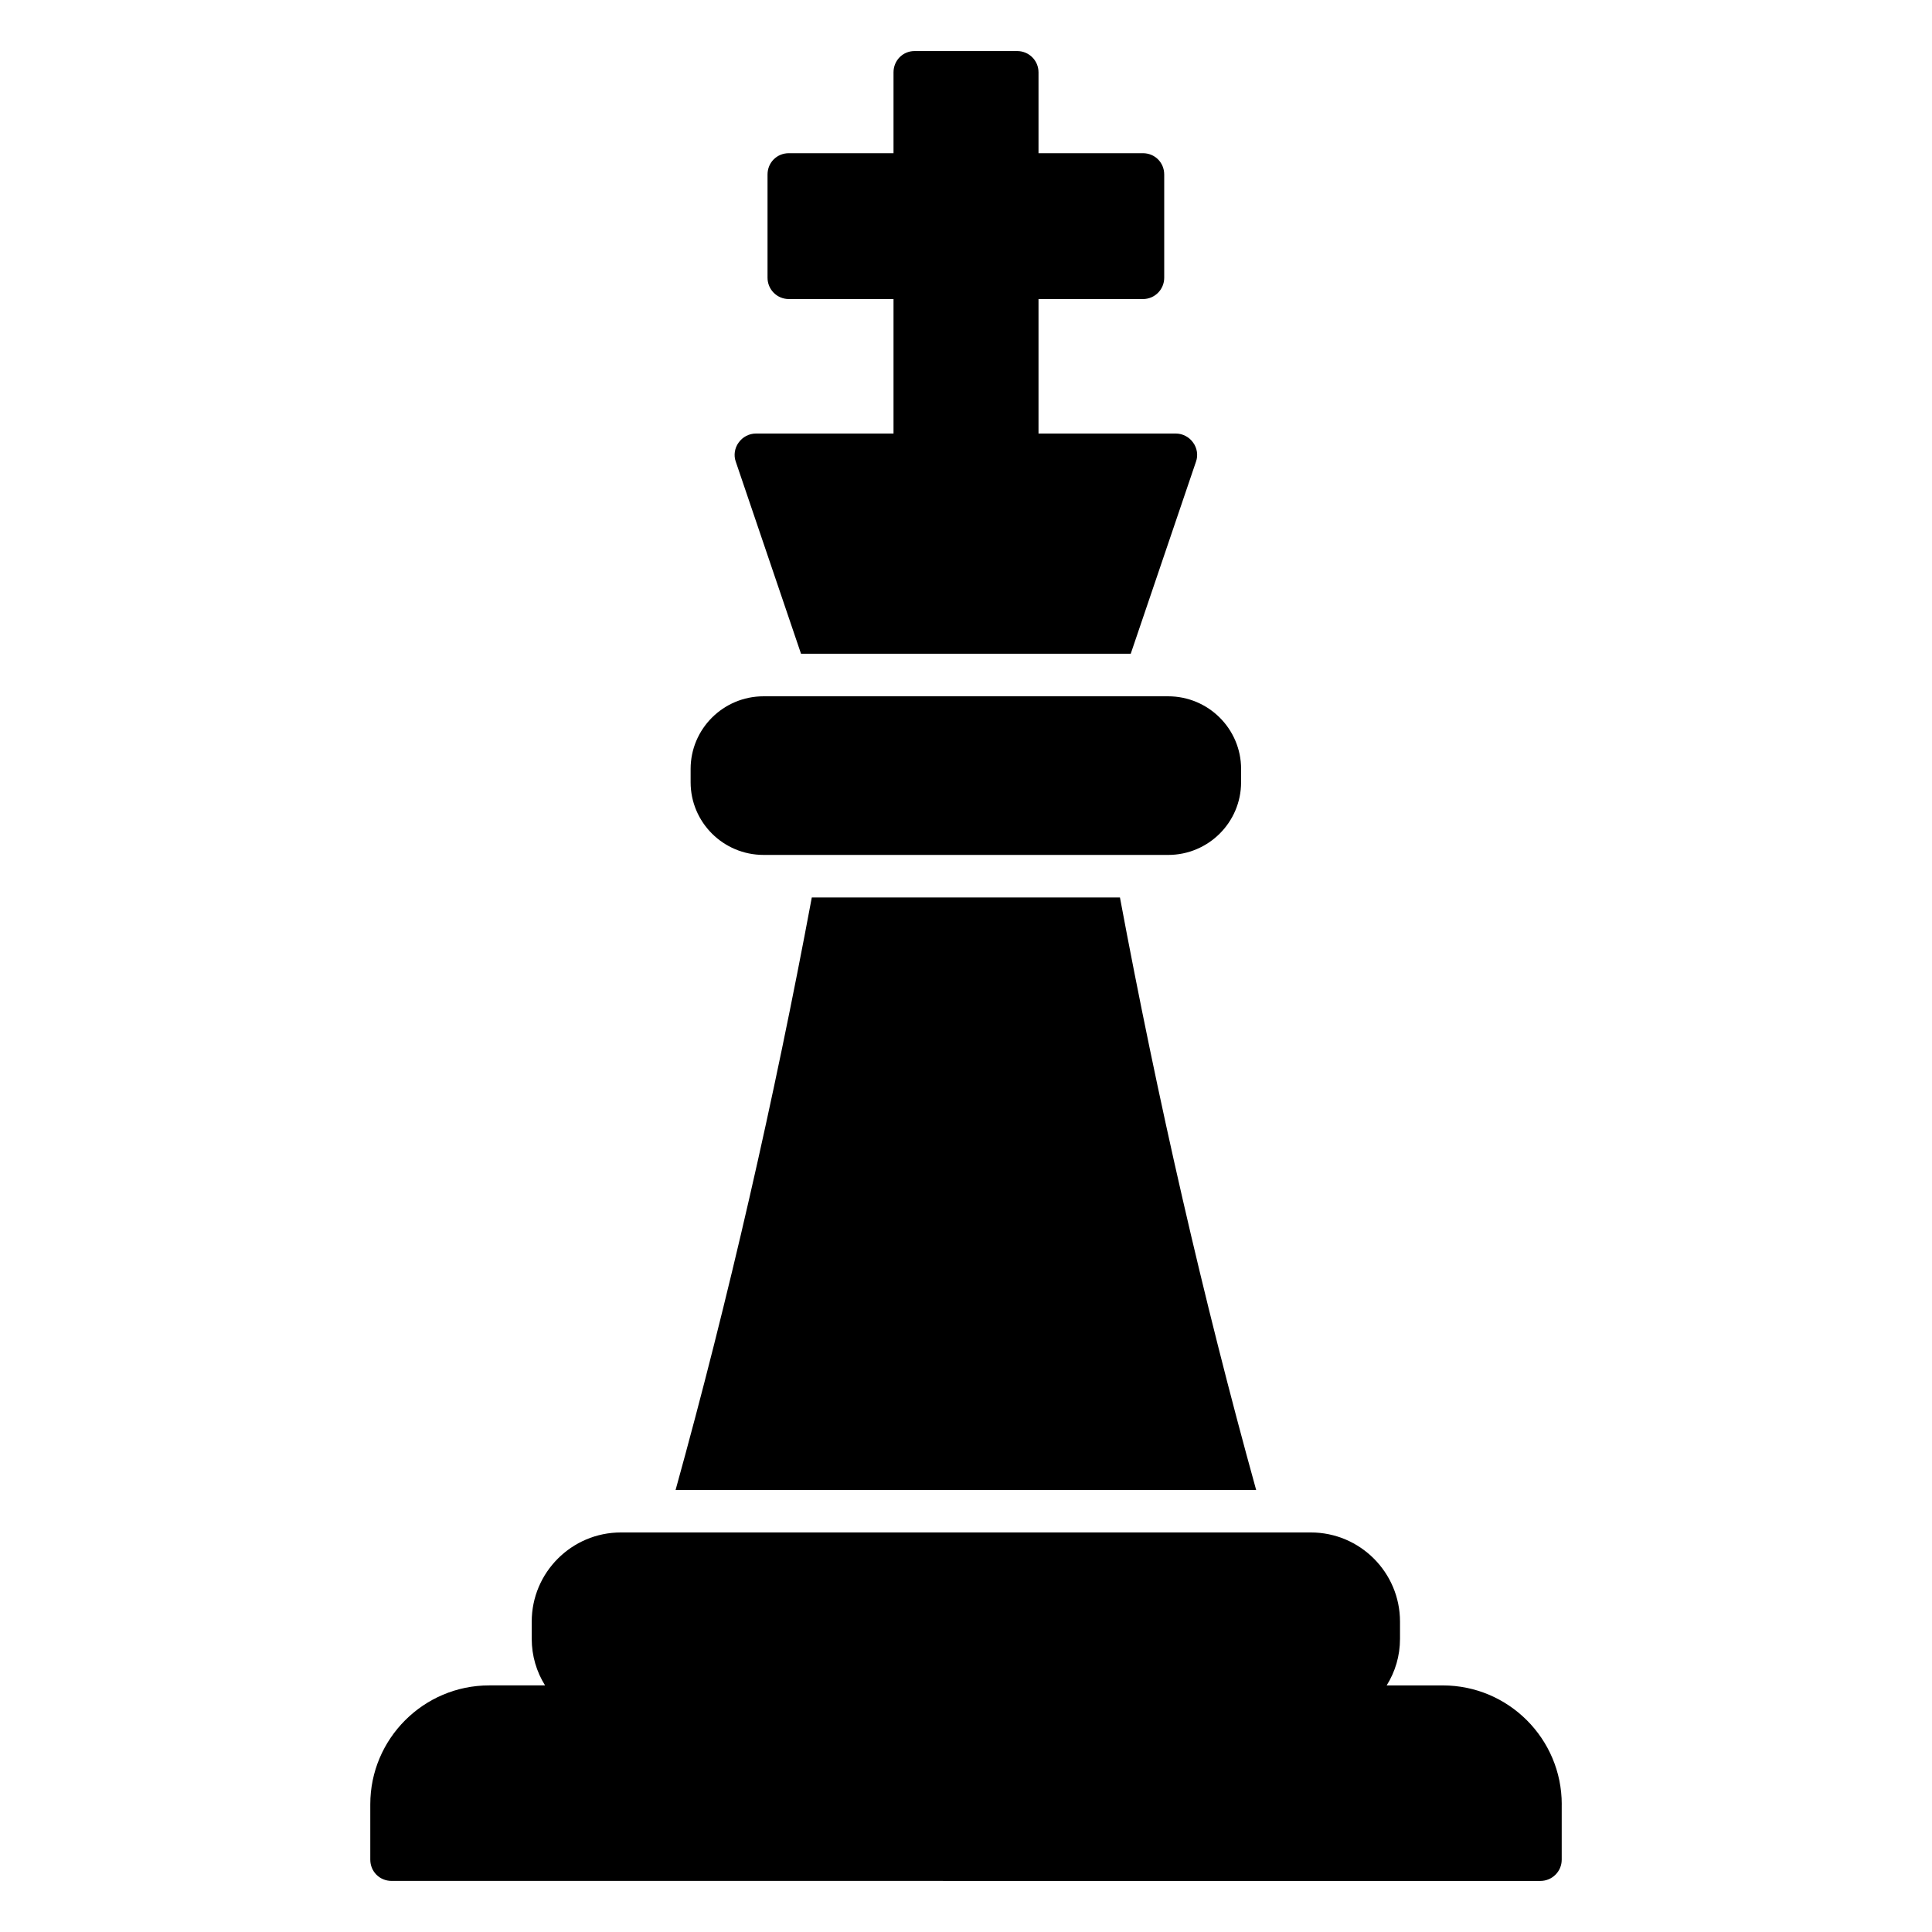 <?xml version="1.0" encoding="UTF-8"?>
<!-- Uploaded to: ICON Repo, www.svgrepo.com, Generator: ICON Repo Mixer Tools -->
<svg fill="#000000" width="800px" height="800px" version="1.1" viewBox="144 144 512 512" xmlns="http://www.w3.org/2000/svg">
 <g>
  <path d="m472.9 347.78v3.535c0 10.602-8.648 19.25-19.324 19.25l-107.23-0.004c-10.676 0-19.324-8.648-19.324-19.25v-3.535c0-10.602 8.648-19.25 19.324-19.25h107.23c10.68 0.004 19.328 8.648 19.328 19.254z"/>
  <path d="m476.89 538.85h-153.85c14.062-50.758 26.094-103.47 36.094-157.01h81.664c10 53.539 22.031 106.25 36.094 157.01z"/>
  <path d="m557.87 622.16v14.664c0 3.156-2.555 5.641-5.641 5.641l-304.46-0.004c-3.156 0-5.641-2.481-5.641-5.641v-14.664c0-17.371 14.137-31.508 31.508-31.508h14.812c-2.254-3.609-3.535-7.82-3.535-12.332v-4.586c0-13.008 10.602-23.613 23.613-23.613h182.88c13.008 0 23.609 10.602 23.609 23.613v4.59c0 4.512-1.277 8.723-3.535 12.332h14.887c17.375 0 31.512 14.137 31.512 31.508z"/>
  <path d="m460.95 266.34-17.293 50.906h-87.379l-17.293-50.906c-0.602-1.656-0.301-3.609 0.75-5.039 1.055-1.504 2.781-2.406 4.586-2.406h36.469v-35.645h-27.746c-3.156 0-5.641-2.559-5.641-5.641v-27.367c0-3.156 2.481-5.641 5.641-5.641h27.746v-21.43c0-3.156 2.481-5.641 5.562-5.641h27.223c3.082 0 5.641 2.481 5.641 5.641v21.43h27.672c3.16 0 5.641 2.481 5.641 5.641v27.371c0 3.082-2.481 5.641-5.641 5.641h-27.672v35.641h36.395c1.805 0 3.535 0.902 4.586 2.406 1.055 1.43 1.355 3.383 0.754 5.039z"/>
 </g>
</svg>
